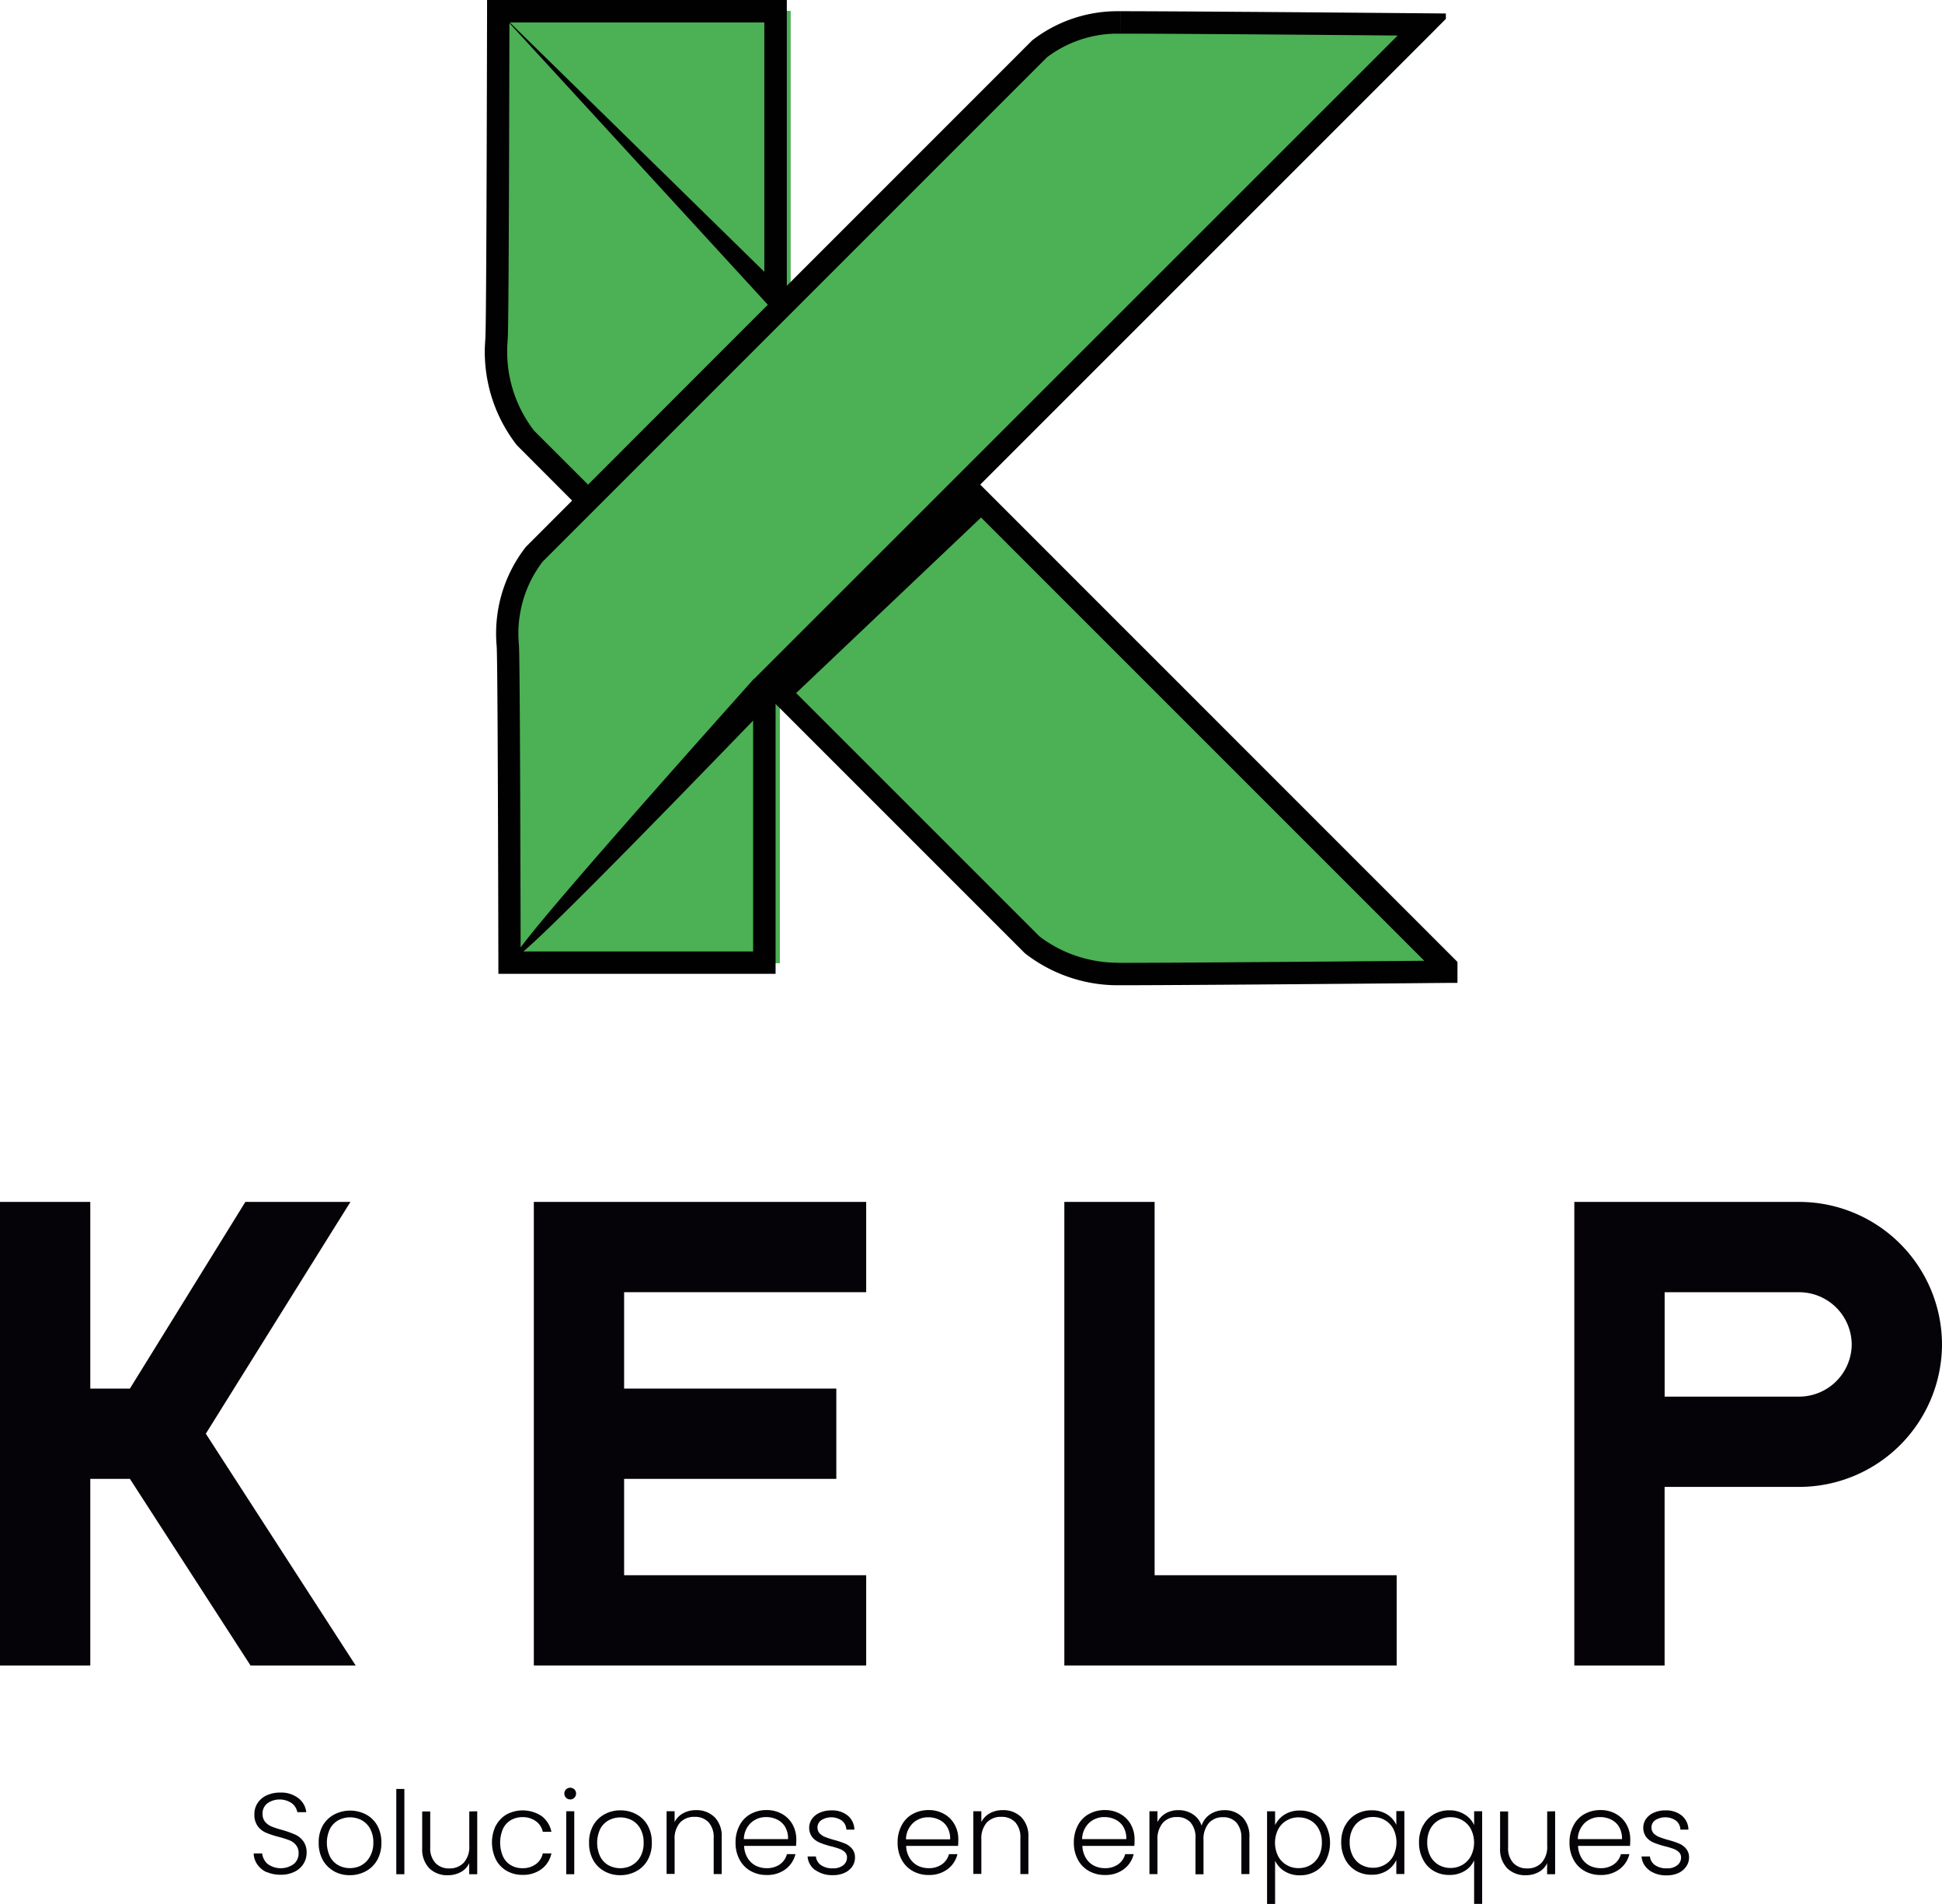 <svg xmlns="http://www.w3.org/2000/svg" viewBox="0 0 483.76 474.26"><defs><style>.cls-1{fill:#4cb054;}.cls-2{fill:#010101;}.cls-3{fill:#050307;}</style></defs><g id="Capa_2" data-name="Capa 2"><g id="Capa_1-2" data-name="Capa 1"><path class="cls-1" d="M360.33,237v5.11l-2.72,0c-40.1.36-70.34.55-79.33.55h-.68A36.62,36.62,0,0,1,255.12,235l-.26-.22-60.59-60.6v65.75H126.72c-.12-56.41-.27-78-.42-79.83,0-.17-.14-1.41-.14-3.08a35.6,35.6,0,0,1,.28-4.4c.08-.6.17-1.2.28-1.79a34,34,0,0,1,6.7-14.91l11.3-11.3-13.46-13.47A37.09,37.09,0,0,1,124,95q-.18-.93-.3-1.92a36,36,0,0,1-.3-4.77,31.33,31.33,0,0,1,.14-3.2c.17-2,.31-28.78.42-79.71V2.71h73V72.34l59.79-59.79A34,34,0,0,1,271.42,6a33.35,33.35,0,0,1,6.18-.57h.73c9.07,0,39,.2,79.27.57V7.28L244.11,120.76Z"/><path class="cls-2" d="M244.17,120.71l116-116V3.36c-41.19-.37-71.77-.57-81-.57V8.38h0c8.35,0,34.11.16,69,.47L189.25,167.72l-1.35,1.35h-.08Q137.39,225.55,129.69,236c-.16-72.31-.36-74.58-.44-75.61-.08-.8-.12-1.73-.12-2.6a29.51,29.51,0,0,1,.24-3.78c.08-.6.16-1.07.25-1.55a29.24,29.24,0,0,1,5.55-12.55L260.82,14.26a29.25,29.25,0,0,1,12.28-5.4,28.35,28.35,0,0,1,5.31-.48h.75V2.79h-.75a34.68,34.68,0,0,0-21.28,7.26L196,71.19V0H121.33V2.79c-.11,52.06-.25,79.45-.43,81.52,0,.41-.14,1.65-.14,3.27a37.91,37.91,0,0,0,.31,4.87c.09.66.18,1.33.31,2a37.71,37.71,0,0,0,7.39,16.47l13.76,13.79,3.95-4L133.06,107.3a32.26,32.26,0,0,1-6.2-13.91c-.1-.55-.19-1.11-.26-1.66a33.75,33.75,0,0,1-.26-4.15c0-1.39.09-2.46.12-2.89.13-1.35.3-11.06.44-78.94q32.19,35.07,64.37,70.16L131,136.22a35,35,0,0,0-6.85,15.25c-.11.6-.2,1.21-.28,1.82a35.34,35.34,0,0,0-.29,4.51c0,1.7.13,3,.14,3.13.16,1.88.32,24,.43,81.65H193.2V175.35l62,62,.27.23a37.69,37.69,0,0,0,16.17,7.22,36.86,36.86,0,0,0,6.81.62h.7c9.2,0,40.13-.2,81.13-.58l2.78,0v-5.23Zm-53.77-53L127,5.59H190.4Zm2.94,6.1h0l.14-.14ZM130.39,237q9.09-7.73,57.22-57.51V237Zm148,2.8a30.6,30.6,0,0,1-5.81-.53,32,32,0,0,1-13.62-6l-60.64-60.63,46.07-43.73,110.4,110.41c-39.39.35-68.54.54-76.4.52"/><polygon class="cls-3" points="88.6 414.87 62.41 414.87 32.36 368.38 22.49 368.38 22.49 414.87 0 414.87 0 299.39 22.49 299.39 22.49 345.89 32.36 345.89 61.12 299.39 87.3 299.39 81.59 308.52 51.27 357.13 76.08 395.51 88.6 414.87"/><polygon class="cls-3" points="155.47 321.88 155.47 345.89 208.33 345.89 208.33 368.38 155.47 368.38 155.47 392.38 215.77 392.38 215.77 414.87 132.98 414.87 132.98 299.39 215.77 299.39 215.77 321.88 155.47 321.88"/><polygon class="cls-3" points="347.92 392.38 347.92 414.87 265.13 414.87 265.13 299.39 287.62 299.39 287.62 392.38 347.92 392.38"/><path class="cls-3" d="M483.76,334.89a35.6,35.6,0,0,1-35.5,35.49h-33.6v44.49H392.17V299.39h56.09a35.6,35.6,0,0,1,35.5,35.5m-22.49,0a13.11,13.11,0,0,0-13-13h-33.6v26h33.6a13.11,13.11,0,0,0,13-13"/><path class="cls-3" d="M66.47,466.37a5.7,5.7,0,0,1-2.36-1.92,5.06,5.06,0,0,1-.92-2.76h2.12a4.06,4.06,0,0,0,1.29,2.56,5.53,5.53,0,0,0,6.59.06,3.37,3.37,0,0,0,1.19-2.65,3.14,3.14,0,0,0-.66-2.08,4,4,0,0,0-1.63-1.18,26.44,26.44,0,0,0-2.7-.85,22.25,22.25,0,0,1-3.19-1.06,5.08,5.08,0,0,1-2-1.6,4.81,4.81,0,0,1-.83-3,4.87,4.87,0,0,1,.81-2.77,5.32,5.32,0,0,1,2.26-1.91,7.82,7.82,0,0,1,3.36-.69,7,7,0,0,1,4.49,1.37,5.09,5.09,0,0,1,2,3.51H74.07a3.7,3.7,0,0,0-1.35-2.2,5.36,5.36,0,0,0-6.12,0,3.2,3.2,0,0,0-1.2,2.63,3.05,3.05,0,0,0,.66,2,4.18,4.18,0,0,0,1.65,1.17,22.64,22.64,0,0,0,2.68.86A25.76,25.76,0,0,1,73.55,457a5.1,5.1,0,0,1,2,1.63,4.72,4.72,0,0,1,.83,2.93,5.13,5.13,0,0,1-.75,2.66,5.35,5.35,0,0,1-2.21,2,7.44,7.44,0,0,1-3.5.77,8.49,8.49,0,0,1-3.49-.68"/><path class="cls-3" d="M83.18,466.1a7.25,7.25,0,0,1-2.79-2.81,8.72,8.72,0,0,1-1-4.27,8.48,8.48,0,0,1,1-4.26A7.23,7.23,0,0,1,83.22,452a8.58,8.58,0,0,1,8,0A7,7,0,0,1,94,454.76a8.58,8.58,0,0,1,1,4.26,8.49,8.49,0,0,1-1,4.25,7.12,7.12,0,0,1-2.85,2.83,8.19,8.19,0,0,1-4,1,8,8,0,0,1-4-1M90,464.64a5.32,5.32,0,0,0,2.13-2.13A6.85,6.85,0,0,0,93,459a7.09,7.09,0,0,0-.81-3.49,5.34,5.34,0,0,0-2.12-2.12,6.23,6.23,0,0,0-5.74,0,5.19,5.19,0,0,0-2.11,2.12,8.1,8.1,0,0,0,0,7,5.17,5.17,0,0,0,2.09,2.13,6,6,0,0,0,2.86.7,6.12,6.12,0,0,0,2.87-.7"/><rect class="cls-3" x="98.72" y="445.62" width="2.01" height="21.24"/><path class="cls-3" d="M118.88,451.18v15.68h-2V464.1a4.84,4.84,0,0,1-2.12,2.24,6.69,6.69,0,0,1-3.22.77,6.34,6.34,0,0,1-4.6-1.73,6.76,6.76,0,0,1-1.77-5v-9.16h2v8.93a5.43,5.43,0,0,0,1.28,3.9,4.56,4.56,0,0,0,3.48,1.36,4.74,4.74,0,0,0,3.62-1.45,5.92,5.92,0,0,0,1.35-4.21v-8.53Z"/><path class="cls-3" d="M123.53,454.76a6.94,6.94,0,0,1,2.69-2.81,8.54,8.54,0,0,1,8.72.44,6.51,6.51,0,0,1,2.42,3.9h-2.15a4.36,4.36,0,0,0-1.74-2.65,5.52,5.52,0,0,0-3.31-1,5.73,5.73,0,0,0-2.84.71,5,5,0,0,0-2,2.14,8.73,8.73,0,0,0,0,7,5,5,0,0,0,2,2.16,5.62,5.62,0,0,0,2.84.71,5.45,5.45,0,0,0,3.31-1,4.4,4.4,0,0,0,1.74-2.68h2.15a6.54,6.54,0,0,1-2.44,3.88,7.58,7.58,0,0,1-4.76,1.46,7.7,7.7,0,0,1-3.94-1,6.94,6.94,0,0,1-2.69-2.81,9.75,9.75,0,0,1,0-8.52"/><path class="cls-3" d="M141,447.8a1.47,1.47,0,0,1-.42-1.07,1.4,1.4,0,0,1,.42-1,1.5,1.5,0,0,1,2.08,0,1.4,1.4,0,0,1,.42,1,1.46,1.46,0,0,1-2.5,1.07m2.05,19.06h-2V451.18h2Z"/><path class="cls-3" d="M150.53,466.1a7.11,7.11,0,0,1-2.79-2.81,8.62,8.62,0,0,1-1-4.27,8.48,8.48,0,0,1,1-4.26,7.19,7.19,0,0,1,2.82-2.81,8,8,0,0,1,4-1,8.15,8.15,0,0,1,4,1,7,7,0,0,1,2.81,2.81,8.58,8.58,0,0,1,1,4.26,8.49,8.49,0,0,1-1,4.25,7.1,7.1,0,0,1-2.84,2.83,8.23,8.23,0,0,1-4,1,7.93,7.93,0,0,1-4-1m6.84-1.46a5.41,5.41,0,0,0,2.14-2.13,6.85,6.85,0,0,0,.82-3.49,7,7,0,0,0-.81-3.49,5.34,5.34,0,0,0-2.12-2.12,6.23,6.23,0,0,0-5.74,0,5.19,5.19,0,0,0-2.11,2.12,8.1,8.1,0,0,0,0,7,5.17,5.17,0,0,0,2.09,2.13,6.21,6.21,0,0,0,5.73,0"/><path class="cls-3" d="M178,452.63a6.72,6.72,0,0,1,1.78,5v9.19h-2v-9a5.51,5.51,0,0,0-1.28-3.91,4.59,4.59,0,0,0-3.48-1.34,4.74,4.74,0,0,0-3.62,1.43,6,6,0,0,0-1.35,4.23v8.55h-2V451.18h2v2.68a5.08,5.08,0,0,1,2.15-2.2,6.57,6.57,0,0,1,3.19-.76,6.33,6.33,0,0,1,4.59,1.73"/><path class="cls-3" d="M198.36,459.8h-13a6.2,6.2,0,0,0,.86,3,5.12,5.12,0,0,0,2,1.91,6,6,0,0,0,2.75.64,5.53,5.53,0,0,0,3.29-.94,4.51,4.51,0,0,0,1.77-2.56h2.12a6.66,6.66,0,0,1-2.45,3.75,7.57,7.57,0,0,1-4.73,1.45,7.92,7.92,0,0,1-4-1,7,7,0,0,1-2.74-2.82,8.76,8.76,0,0,1-1-4.26,8.85,8.85,0,0,1,1-4.27,6.67,6.67,0,0,1,2.72-2.82,8.07,8.07,0,0,1,4-1,7.65,7.65,0,0,1,3.92,1,6.72,6.72,0,0,1,2.58,2.63,7.52,7.52,0,0,1,.91,3.66,15.64,15.64,0,0,1-.06,1.58m-2.68-4.62a4.68,4.68,0,0,0-2-1.87,6.07,6.07,0,0,0-2.75-.63,5.49,5.49,0,0,0-3.82,1.43,5.74,5.74,0,0,0-1.75,4.05h11a5.6,5.6,0,0,0-.7-3"/><path class="cls-3" d="M203.08,465.84a4.57,4.57,0,0,1-1.91-3.4h2.07a3,3,0,0,0,1.25,2.14,4.91,4.91,0,0,0,3,.81,3.88,3.88,0,0,0,2.57-.77,2.41,2.41,0,0,0,.93-1.92,1.79,1.79,0,0,0-.51-1.32,3.7,3.7,0,0,0-1.31-.82,20.1,20.1,0,0,0-2.14-.65,20.28,20.28,0,0,1-2.84-.92,4.79,4.79,0,0,1-1.85-1.36,3.88,3.88,0,0,1-.07-4.55,4.63,4.63,0,0,1,1.95-1.55,6.9,6.9,0,0,1,2.87-.57,6.14,6.14,0,0,1,4.07,1.28,4.62,4.62,0,0,1,1.67,3.51h-2a3,3,0,0,0-1.08-2.22,4.66,4.66,0,0,0-5.17-.13,2.23,2.23,0,0,0-.4,3.29,4,4,0,0,0,1.4.91,22,22,0,0,0,2.24.73,21.63,21.63,0,0,1,2.7.9,4.62,4.62,0,0,1,1.72,1.26,3.31,3.31,0,0,1,.74,2.21,3.84,3.84,0,0,1-.69,2.25,4.64,4.64,0,0,1-1.92,1.57,6.7,6.7,0,0,1-2.84.57,7.31,7.31,0,0,1-4.41-1.25"/><path class="cls-3" d="M238.72,459.8h-13a6.2,6.2,0,0,0,.86,3,5.12,5.12,0,0,0,2,1.91,6,6,0,0,0,2.76.64,5.52,5.52,0,0,0,3.28-.94,4.51,4.51,0,0,0,1.77-2.56h2.12a6.63,6.63,0,0,1-2.45,3.75,7.56,7.56,0,0,1-4.72,1.45,7.93,7.93,0,0,1-4-1,7,7,0,0,1-2.74-2.82,8.76,8.76,0,0,1-1-4.26,8.85,8.85,0,0,1,1-4.27,6.73,6.73,0,0,1,2.72-2.82,8.09,8.09,0,0,1,4-1,7.61,7.61,0,0,1,3.91,1,6.72,6.72,0,0,1,2.58,2.63,7.42,7.42,0,0,1,.91,3.66,15.64,15.64,0,0,1-.06,1.58M236,455.18a4.68,4.68,0,0,0-2-1.87,6.07,6.07,0,0,0-2.75-.63,5.51,5.51,0,0,0-3.82,1.43,5.74,5.74,0,0,0-1.75,4.05h11a5.51,5.51,0,0,0-.7-3"/><path class="cls-3" d="M254.4,452.63a6.76,6.76,0,0,1,1.78,5v9.19h-2v-9a5.51,5.51,0,0,0-1.28-3.91,4.59,4.59,0,0,0-3.48-1.34,4.74,4.74,0,0,0-3.62,1.43,6,6,0,0,0-1.34,4.23v8.55h-2V451.18h2v2.68a5.08,5.08,0,0,1,2.15-2.2,6.5,6.5,0,0,1,3.18-.76,6.34,6.34,0,0,1,4.6,1.73"/><path class="cls-3" d="M282.62,459.8h-13a6.41,6.41,0,0,0,.86,3,5.12,5.12,0,0,0,2,1.91,6,6,0,0,0,2.76.64,5.52,5.52,0,0,0,3.28-.94,4.51,4.51,0,0,0,1.77-2.56h2.12a6.63,6.63,0,0,1-2.45,3.75,7.56,7.56,0,0,1-4.72,1.45,7.93,7.93,0,0,1-4-1,7,7,0,0,1-2.74-2.82,8.76,8.76,0,0,1-1-4.26,9,9,0,0,1,1-4.27,6.79,6.79,0,0,1,2.72-2.82,8.09,8.09,0,0,1,4-1,7.61,7.61,0,0,1,3.91,1,6.81,6.81,0,0,1,2.59,2.63,7.52,7.52,0,0,1,.9,3.66c0,.69,0,1.21-.05,1.58m-2.69-4.62a4.68,4.68,0,0,0-2-1.87,6,6,0,0,0-2.75-.63,5.51,5.51,0,0,0-3.82,1.43,5.74,5.74,0,0,0-1.75,4.05h11a5.51,5.51,0,0,0-.7-3"/><path class="cls-3" d="M309.49,452.63a6.82,6.82,0,0,1,1.74,5v9.19h-2v-9A5.64,5.64,0,0,0,308,454a4.34,4.34,0,0,0-3.35-1.34,4.53,4.53,0,0,0-3.53,1.46,6.16,6.16,0,0,0-1.32,4.25v8.5h-2v-9a5.64,5.64,0,0,0-1.23-3.91,4.38,4.38,0,0,0-3.39-1.34,4.54,4.54,0,0,0-3.53,1.46,6.16,6.16,0,0,0-1.32,4.25v8.5h-2V451.18h2v2.7a5.17,5.17,0,0,1,2.12-2.22,6.25,6.25,0,0,1,3.08-.76,6.42,6.42,0,0,1,3.57,1,5.4,5.4,0,0,1,2.22,2.86,5.36,5.36,0,0,1,2.17-2.85,6.32,6.32,0,0,1,3.49-1,6.08,6.08,0,0,1,4.49,1.73"/><path class="cls-3" d="M320,452a6.94,6.94,0,0,1,3.86-1,7.49,7.49,0,0,1,3.83,1,6.83,6.83,0,0,1,2.67,2.81,9.84,9.84,0,0,1,0,8.48,6.85,6.85,0,0,1-2.67,2.84,7.4,7.4,0,0,1-3.83,1,7,7,0,0,1-3.85-1,6.34,6.34,0,0,1-2.38-2.62v10.84h-2V451.19h2v3.44A6.4,6.4,0,0,1,320,452m8.52,3.62a5.23,5.23,0,0,0-2.08-2.16,5.82,5.82,0,0,0-3-.76,5.58,5.58,0,0,0-2.94.79,5.45,5.45,0,0,0-2.12,2.21,7.56,7.56,0,0,0,0,6.65,5.45,5.45,0,0,0,2.12,2.21,5.67,5.67,0,0,0,2.94.78,5.92,5.92,0,0,0,3-.76,5.42,5.42,0,0,0,2.08-2.21,7.17,7.17,0,0,0,.76-3.38,7,7,0,0,0-.76-3.37"/><path class="cls-3" d="M335.1,454.76a6.92,6.92,0,0,1,2.67-2.82,7.57,7.57,0,0,1,3.86-1,7.08,7.08,0,0,1,3.87,1,6.08,6.08,0,0,1,2.33,2.64v-3.45h2v15.68h-2v-3.48a6.27,6.27,0,0,1-2.36,2.66,6.94,6.94,0,0,1-3.86,1,7.43,7.43,0,0,1-3.84-1,7,7,0,0,1-2.67-2.84,9.06,9.06,0,0,1-1-4.25,9,9,0,0,1,1-4.23m12,.93a5.49,5.49,0,0,0-2.11-2.21,5.72,5.72,0,0,0-2.94-.78,6,6,0,0,0-3,.75,5.31,5.31,0,0,0-2.08,2.17,7.1,7.1,0,0,0-.76,3.37,7.22,7.22,0,0,0,.76,3.37,5.3,5.3,0,0,0,2.08,2.21,5.86,5.86,0,0,0,3,.77,5.72,5.72,0,0,0,2.94-.78,5.55,5.55,0,0,0,2.11-2.21,7.59,7.59,0,0,0,0-6.66"/><path class="cls-3" d="M354.49,454.76a7,7,0,0,1,2.68-2.82,7.57,7.57,0,0,1,3.86-1,7,7,0,0,1,3.85,1.05,6,6,0,0,1,2.33,2.63v-3.45h2v23.08h-2V463.41a5.94,5.94,0,0,1-2.34,2.63,7.12,7.12,0,0,1-3.89,1,7.43,7.43,0,0,1-3.84-1,6.89,6.89,0,0,1-2.66-2.84,8.94,8.94,0,0,1-1-4.25,8.83,8.83,0,0,1,1-4.23m11.94.93a5.42,5.42,0,0,0-2.11-2.21,5.72,5.72,0,0,0-2.94-.78,6,6,0,0,0-3,.75,5.38,5.38,0,0,0-2.08,2.17,7.1,7.1,0,0,0-.76,3.37,7.22,7.22,0,0,0,.76,3.37,5.36,5.36,0,0,0,2.08,2.21,5.86,5.86,0,0,0,3,.77,5.72,5.72,0,0,0,2.94-.78,5.49,5.49,0,0,0,2.11-2.21,7.5,7.5,0,0,0,0-6.66"/><path class="cls-3" d="M387.39,451.18v15.68h-2V464.1a4.84,4.84,0,0,1-2.12,2.24,6.63,6.63,0,0,1-3.22.77,6.32,6.32,0,0,1-4.59-1.73,6.72,6.72,0,0,1-1.78-5v-9.16h2v8.93a5.43,5.43,0,0,0,1.28,3.9,4.57,4.57,0,0,0,3.49,1.36,4.71,4.71,0,0,0,3.61-1.45,5.92,5.92,0,0,0,1.35-4.21v-8.53Z"/><path class="cls-3" d="M406.1,459.8h-13a6.2,6.2,0,0,0,.86,3,5.12,5.12,0,0,0,2,1.91,6,6,0,0,0,2.75.64,5.53,5.53,0,0,0,3.29-.94,4.51,4.51,0,0,0,1.77-2.56h2.12a6.66,6.66,0,0,1-2.45,3.75,7.57,7.57,0,0,1-4.73,1.45,7.92,7.92,0,0,1-4-1,7,7,0,0,1-2.74-2.82,8.76,8.76,0,0,1-1-4.26,8.85,8.85,0,0,1,1-4.27,6.67,6.67,0,0,1,2.72-2.82,8.07,8.07,0,0,1,4-1,7.62,7.62,0,0,1,3.92,1,6.72,6.72,0,0,1,2.58,2.63,7.52,7.52,0,0,1,.91,3.66,15.64,15.64,0,0,1-.06,1.58m-2.68-4.62a4.68,4.68,0,0,0-2-1.87,6.07,6.07,0,0,0-2.75-.63,5.49,5.49,0,0,0-3.82,1.43,5.74,5.74,0,0,0-1.75,4.05h11a5.6,5.6,0,0,0-.7-3"/><path class="cls-3" d="M410.83,465.84a4.54,4.54,0,0,1-1.91-3.4H411a3,3,0,0,0,1.25,2.14,4.93,4.93,0,0,0,3,.81,3.88,3.88,0,0,0,2.57-.77,2.42,2.42,0,0,0,.94-1.92,1.79,1.79,0,0,0-.52-1.32,3.7,3.7,0,0,0-1.31-.82,19.39,19.39,0,0,0-2.14-.65,20.28,20.28,0,0,1-2.84-.92,4.79,4.79,0,0,1-1.85-1.36,3.93,3.93,0,0,1-.07-4.55,4.7,4.7,0,0,1,1.95-1.55,6.9,6.9,0,0,1,2.87-.57,6.14,6.14,0,0,1,4.07,1.28,4.59,4.59,0,0,1,1.67,3.51h-2a3,3,0,0,0-1.07-2.22,4.7,4.7,0,0,0-5.18-.14,2.16,2.16,0,0,0-.95,1.79,2.13,2.13,0,0,0,.55,1.51,4,4,0,0,0,1.4.91,22,22,0,0,0,2.24.73,21.08,21.08,0,0,1,2.7.9,4.54,4.54,0,0,1,1.72,1.26,3.37,3.37,0,0,1,.75,2.21A3.91,3.91,0,0,1,420,465a4.77,4.77,0,0,1-1.92,1.57,6.78,6.78,0,0,1-2.85.57,7.26,7.26,0,0,1-4.4-1.25"/></g></g></svg>